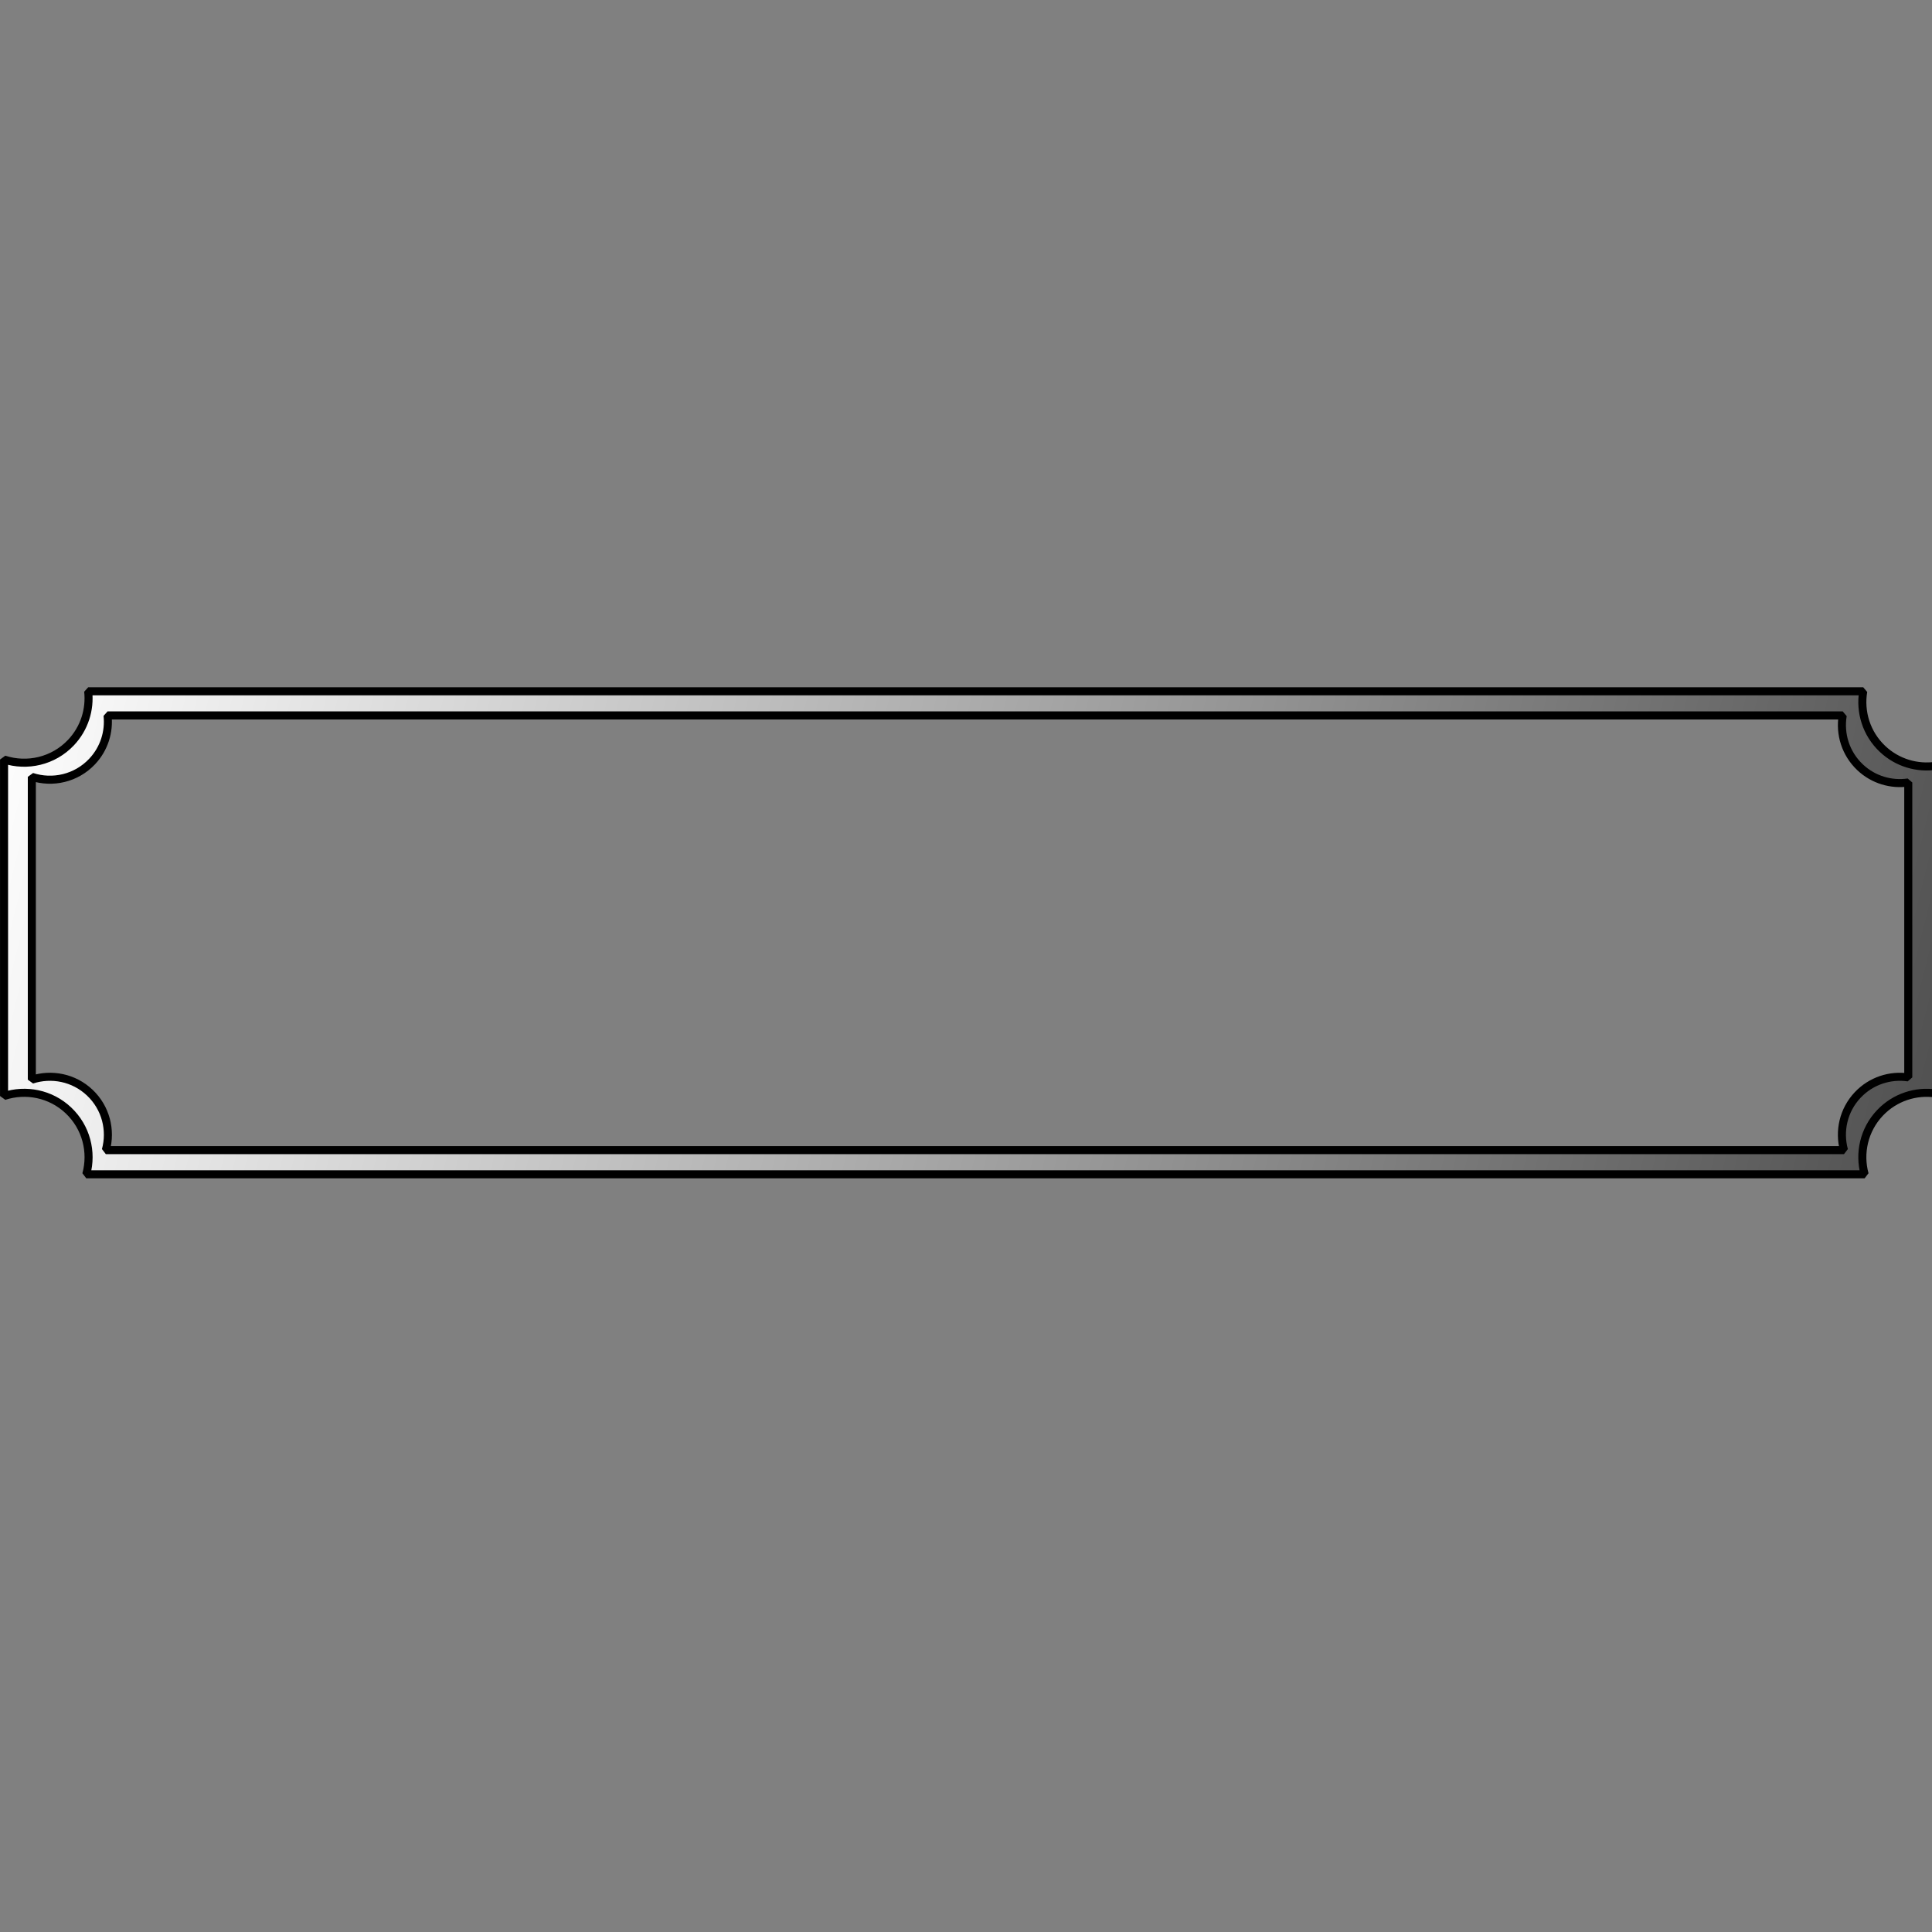 <?xml version="1.0" encoding="UTF-8"?>
<!DOCTYPE svg  PUBLIC '-//W3C//DTD SVG 1.1//EN'  'http://www.w3.org/Graphics/SVG/1.1/DTD/svg11.dtd'>
<svg width="720pt" height="720pt" fill-rule="evenodd" overflow="visible" stroke-linejoin="bevel" stroke-width=".501" version="1.1" viewBox="0 0 720 720" xmlns="http://www.w3.org/2000/svg">
<rect x="0" y="0" width="720" height="720" fill="#808080" stroke="none"/>
<defs>
<linearGradient id="a" x2="737.25" y2="-183" gradientTransform="translate(-2.58 462.02)" gradientUnits="userSpaceOnUse">
<stop stop-color="#fff" offset="0"/>
<stop stop-color="#4c4c4c" offset="1"/>
</linearGradient>
</defs>
<g transform="scale(1 -1)" fill="none" font-family="Times New Roman" font-size="16" stroke="#000">
<g transform="translate(0 -720)">
<path d="m25.491 306.2c-6.625 6.255-15.884 8.003-23.98 5.351v125.4c8.56-2.806 18.356-0.656 24.948 6.323 5.027 5.323 7.143 12.348 6.404 19.103h661.51c-1.288-7.636 1.133-15.755 7.182-21.467 5.548-5.241 12.944-7.318 19.957-6.296v-122.12c-7.477 1.088-15.35-1.36-20.927-7.265-5.969-6.32-7.834-15.036-5.691-22.853h-662.74c2.272 8.282 0.014 17.517-6.66 23.822zm666.83 5.746c5.019 5.314 12.105 7.518 18.834 6.538v109.91c-6.312-0.92-12.968 0.949-17.961 5.666-5.444 5.141-7.623 12.448-6.464 19.32h-646.65c0.665-6.079-1.24-12.401-5.764-17.192-5.933-6.281-14.749-8.216-22.453-5.691v-112.86c7.286 2.387 15.619 0.814 21.582-4.816 6.007-5.674 8.039-13.986 5.994-21.44h647.76c-1.929 7.036-0.25 14.88 5.122 20.568z" fill="url(#a)" stroke="#000" stroke-linejoin="miter" stroke-miterlimit="79.84" stroke-width="3"/>
</g>
</g>
</svg>
